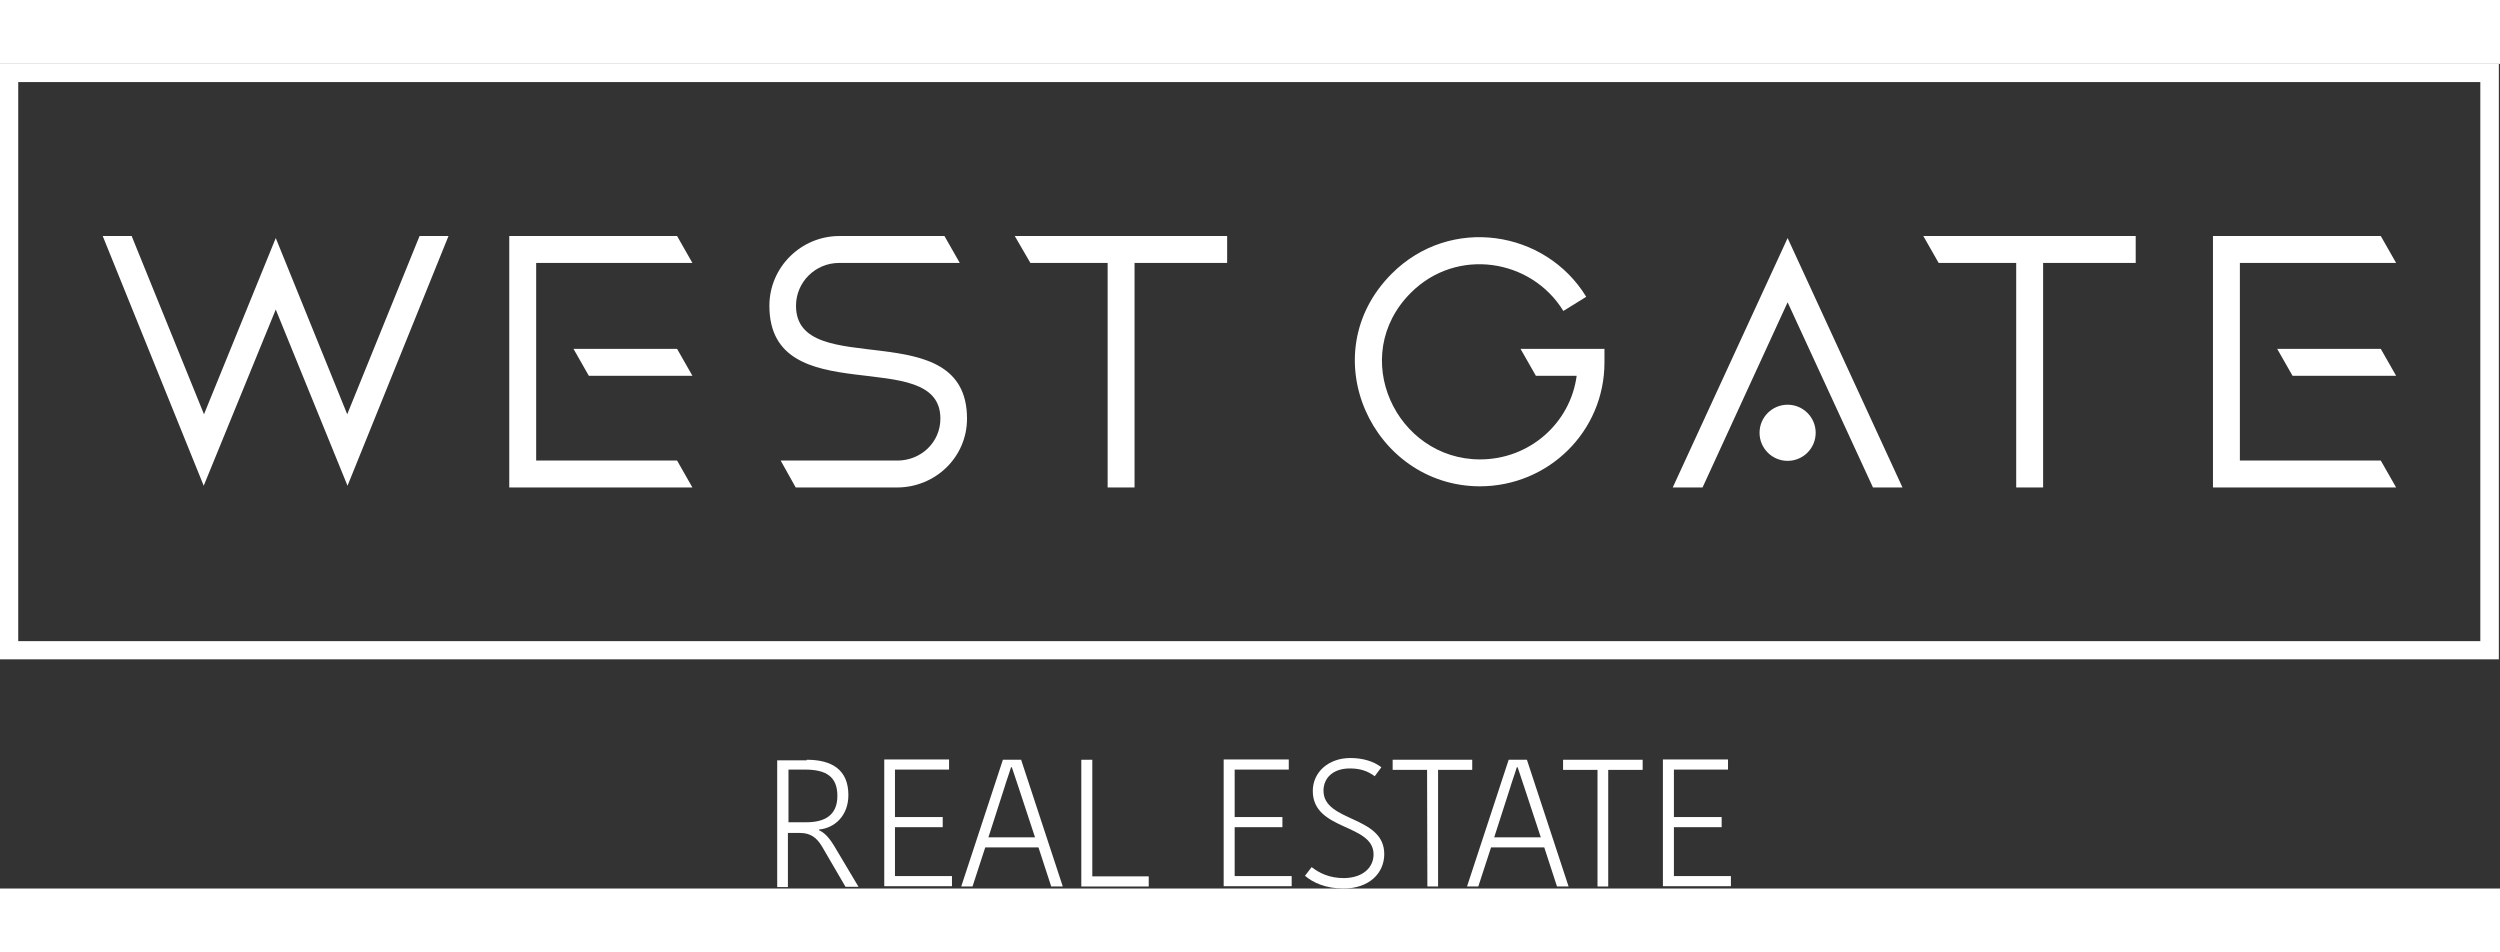 <?xml version="1.0" encoding="UTF-8"?> <svg xmlns="http://www.w3.org/2000/svg" width="210" height="80" viewBox="0 0 864 285" fill="none"><rect x="0" y="0" width="864" height="285" fill="#333333" stroke="none"/><g clip-path="url(#clip0_43_24)" fill="yourColor"><path d="M278.8 240.5C287.7 240.5 293.2 244.1 293.2 252.7C293.2 259.8 288.5 264.1 283.1 264.6V264.9C284.7 265.6 286.3 267 288.3 270.3L296.7 284.4H292.2L284.1 270.5C282.2 267.3 280 265.8 276.5 265.8H272.3V284.5H268.6V240.7H278.8V240.5ZM272.5 262.1H278.7C285 262.1 289.4 259.7 289.4 253C289.4 246.3 285.5 243.9 278.2 243.9H272.5V262.1Z" fill="white"></path><path d="M305.6 284.2V240.4H328V243.9H309.3V260.3H325.8V263.8H309.3V280.7H329V284.2H305.6Z" fill="white"></path><path d="M352.9 240.5L367.3 284.3H363.3L358.9 270.8H340.5L336.1 284.3H332.2L346.6 240.5H352.9ZM341.6 267.3H357.7L352.1 250.3C351.3 247.9 350.5 245.5 349.7 243.1H349.4C348.7 245.5 347.8 247.8 347.1 250.2L341.6 267.3Z" fill="white"></path><path d="M377.5 240.5V280.8H397V284.3H373.7V240.5H377.5Z" fill="white"></path><path d="M422.9 284.2V240.4H445.4V243.9H426.7V260.3H443.2V263.8H426.7V280.7H446.4V284.2H422.9Z" fill="white"></path><path d="M474.7 273.2C474.7 262.5 453.7 265.1 453.7 251.3C453.7 244.8 459.1 239.9 466.7 239.9C470.9 239.9 474.7 241 477.4 243.1L475.1 246.2C472.6 244.3 469.9 243.5 466.5 243.5C460.8 243.5 457.4 246.7 457.4 251.2C457.4 262.1 478.4 259.7 478.4 273.1C478.4 279.7 473.2 285 464.3 285C458.2 285 453.8 283 451 280.6L453.3 277.6C455.9 279.6 459.3 281.4 464.5 281.4C471.1 281.3 474.7 277.7 474.7 273.2Z" fill="white"></path><path d="M493.2 244H481.3V240.5H508.8V244H497V284.3H493.3L493.2 244Z" fill="white"></path><path d="M527.7 240.5L542.1 284.3H538.1L533.7 270.8H515.3L510.9 284.3H507L521.4 240.5H527.7ZM516.4 267.3H532.5L526.9 250.3C526.1 247.9 525.3 245.5 524.5 243.1H524.2C523.5 245.5 522.6 247.8 521.9 250.2L516.4 267.3Z" fill="white"></path><path d="M552.1 244H540.2V240.5H567.7V244H555.8V284.3H552.1V244Z" fill="white"></path><path d="M574.7 284.2V240.4H597.2V243.9H578.5V260.3H595V263.8H578.5V280.7H598.2V284.2H574.7Z" fill="white"></path><path d="M239.3 107.8H203.5L198.2 98.5H234L239.3 107.8ZM239.3 68.8H185.3V137.1H234L239.3 146.4H176V59.5H234L239.3 68.8Z" fill="white"></path><path d="M828.1 107.8H792.3L787 98.5H822.8L828.1 107.8ZM828.1 68.8H774.1V137.1H822.8L828.1 146.4H764.8V59.5H822.8L828.1 68.8Z" fill="white"></path><path d="M155 59.5L120.1 145.8L95.3 84.9L70.4 145.8L35.5 59.5H45.5L70.5 121.1L95.3 60.2L120 121.1L145 59.5H155Z" fill="white"></path><path d="M392.1 68.8V146.4H382.8V68.8H356.1L350.7 59.5H382.8H392.1H424.1V68.8H392.1Z" fill="white"></path><path d="M706.1 68.8V146.4H696.8V68.8H670L664.7 59.5H696.8H706.1H738.1V68.8H706.1Z" fill="white"></path><path d="M269.8 137.1H310.1C318.4 137.1 325 130.7 325 122.6C325 96.7 265.9 120.8 265.9 83.6C265.9 70.3 276.8 59.5 290.1 59.5H326.4L331.7 68.8H290C281.8 68.8 275.1 75.4 275.1 83.6C275.1 110 334.2 85.8 334.2 122.6C334.2 136 323.2 146.4 310 146.4H275L269.8 137.1Z" fill="white"></path><path d="M525.5 98.5H554.5V103.2C554.5 127 535.2 146 511.4 146C474.4 145.9 453.1 100.4 481 72.5C501.2 52.3 534.1 57.4 548.2 80.5L540.3 85.4C529.2 67.3 503.4 63.3 487.6 79.1C465.7 101 482.5 136.7 511.5 136.7C528.6 136.7 542.7 124.2 544.9 107.8H530.8L525.5 98.5Z" fill="white"></path><path d="M578.1 146.4L617.8 60.2L657.5 146.4H647.3L617.8 82.4L588.4 146.4H578.1Z" fill="white"></path><path d="M617.8 137.2C623.157 137.2 627.5 132.857 627.5 127.5C627.5 122.143 623.157 117.8 617.8 117.8C612.443 117.8 608.1 122.143 608.1 127.5C608.1 132.857 612.443 137.2 617.8 137.2Z" fill="white"></path><path d="M863.6 205.8H0V0H863.6V205.8ZM6.3 199.5H857.2V6.3H6.3V199.5Z" fill="white"></path></g><defs><clipPath id="clip0_43_24"><rect width="863.6" height="284.9" fill="white"></rect></clipPath></defs></svg> 